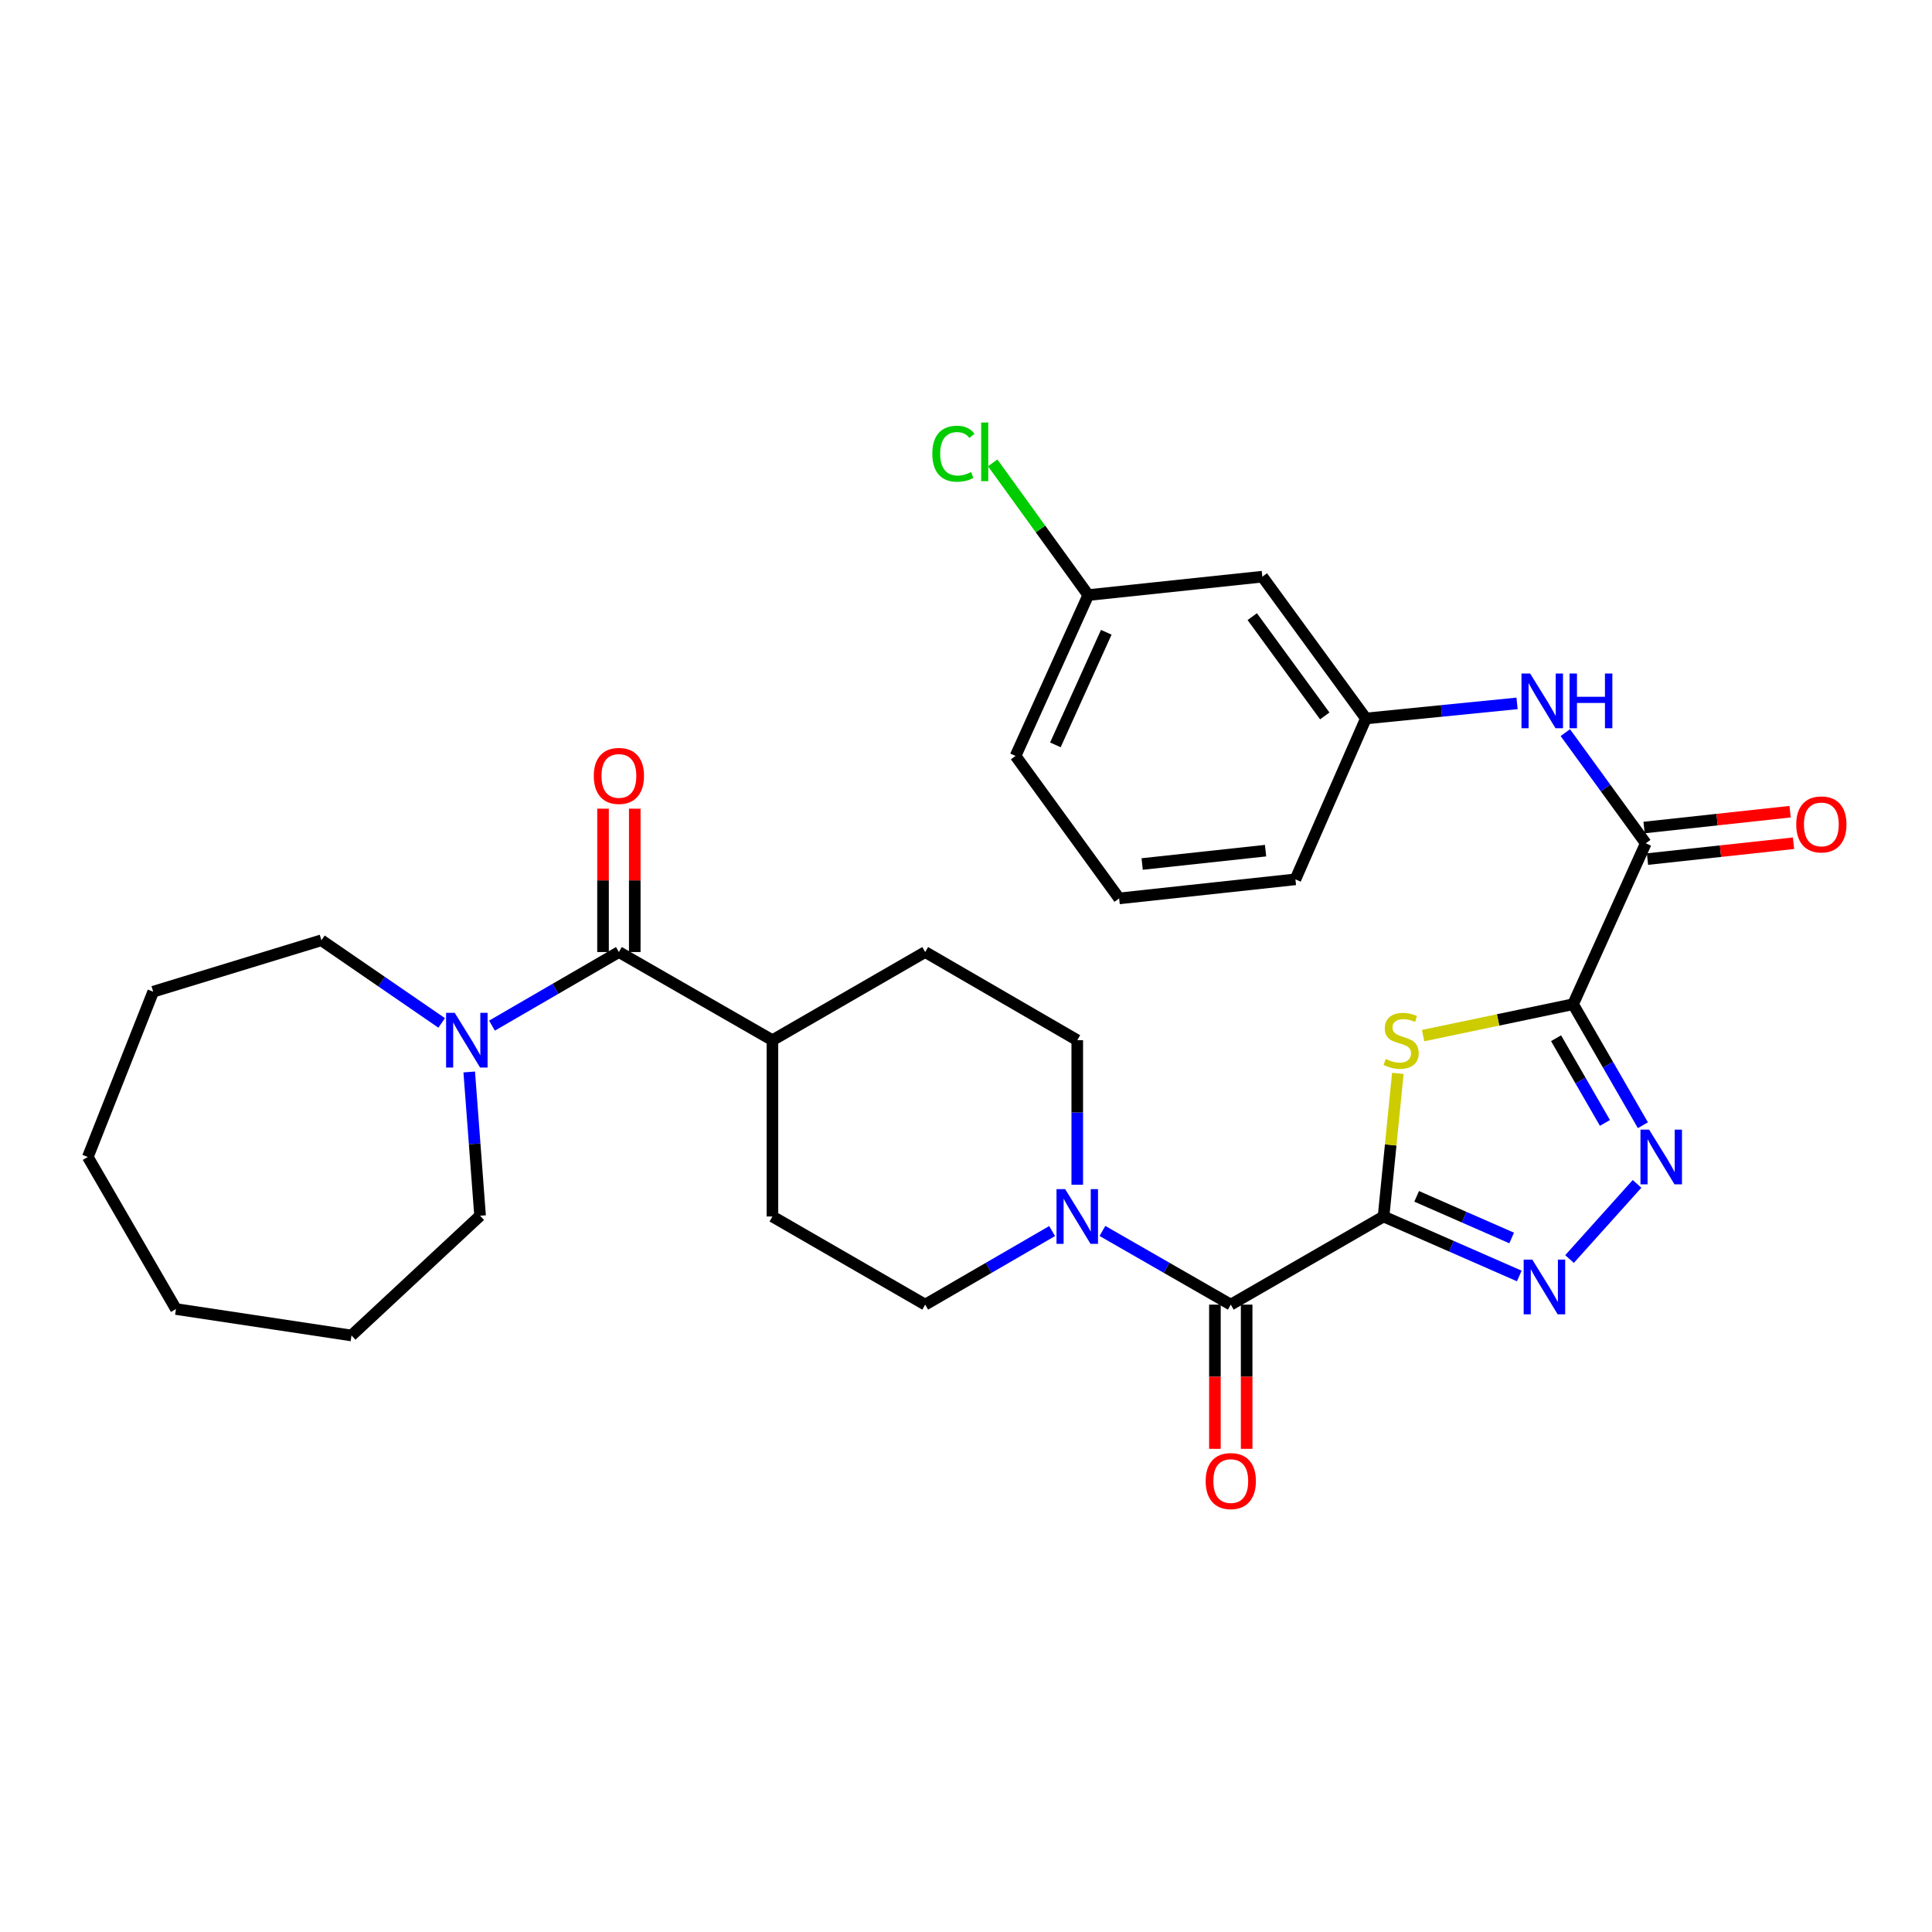 <?xml version='1.0' encoding='iso-8859-1'?>
<svg version='1.1' baseProfile='full'
              xmlns='http://www.w3.org/2000/svg'
                      xmlns:rdkit='http://www.rdkit.org/xml'
                      xmlns:xlink='http://www.w3.org/1999/xlink'
                  xml:space='preserve'
width='1000px' height='1000px' viewBox='0 0 1000 1000'>
<!-- END OF HEADER -->
<rect style='opacity:1.0;fill:#FFFFFF;stroke:none' width='1000' height='1000' x='0' y='0'> </rect>
<path class='bond-1' d='M 716.13,629.654 L 719.826,592.619' style='fill:none;fill-rule:evenodd;stroke:#000000;stroke-width:6px;stroke-linecap:butt;stroke-linejoin:miter;stroke-opacity:1' />
<path class='bond-1' d='M 719.826,592.619 L 723.522,555.585' style='fill:none;fill-rule:evenodd;stroke:#CCCC00;stroke-width:6px;stroke-linecap:butt;stroke-linejoin:miter;stroke-opacity:1' />
<path class='bond-2' d='M 716.13,629.654 L 751.252,645.047' style='fill:none;fill-rule:evenodd;stroke:#000000;stroke-width:6px;stroke-linecap:butt;stroke-linejoin:miter;stroke-opacity:1' />
<path class='bond-2' d='M 751.252,645.047 L 786.375,660.439' style='fill:none;fill-rule:evenodd;stroke:#0000FF;stroke-width:6px;stroke-linecap:butt;stroke-linejoin:miter;stroke-opacity:1' />
<path class='bond-2' d='M 733.259,619.23 L 757.845,630.004' style='fill:none;fill-rule:evenodd;stroke:#000000;stroke-width:6px;stroke-linecap:butt;stroke-linejoin:miter;stroke-opacity:1' />
<path class='bond-2' d='M 757.845,630.004 L 782.431,640.779' style='fill:none;fill-rule:evenodd;stroke:#0000FF;stroke-width:6px;stroke-linecap:butt;stroke-linejoin:miter;stroke-opacity:1' />
<path class='bond-4' d='M 716.13,629.654 L 637.05,675.275' style='fill:none;fill-rule:evenodd;stroke:#000000;stroke-width:6px;stroke-linecap:butt;stroke-linejoin:miter;stroke-opacity:1' />
<path class='bond-0' d='M 814.224,519.781 L 775.406,527.908' style='fill:none;fill-rule:evenodd;stroke:#000000;stroke-width:6px;stroke-linecap:butt;stroke-linejoin:miter;stroke-opacity:1' />
<path class='bond-0' d='M 775.406,527.908 L 736.588,536.035' style='fill:none;fill-rule:evenodd;stroke:#CCCC00;stroke-width:6px;stroke-linecap:butt;stroke-linejoin:miter;stroke-opacity:1' />
<path class='bond-5' d='M 814.224,519.781 L 851.852,436.495' style='fill:none;fill-rule:evenodd;stroke:#000000;stroke-width:6px;stroke-linecap:butt;stroke-linejoin:miter;stroke-opacity:1' />
<path class='bond-31' d='M 814.224,519.781 L 832.291,551.095' style='fill:none;fill-rule:evenodd;stroke:#000000;stroke-width:6px;stroke-linecap:butt;stroke-linejoin:miter;stroke-opacity:1' />
<path class='bond-31' d='M 832.291,551.095 L 850.358,582.409' style='fill:none;fill-rule:evenodd;stroke:#0000FF;stroke-width:6px;stroke-linecap:butt;stroke-linejoin:miter;stroke-opacity:1' />
<path class='bond-31' d='M 805.418,537.382 L 818.066,559.302' style='fill:none;fill-rule:evenodd;stroke:#000000;stroke-width:6px;stroke-linecap:butt;stroke-linejoin:miter;stroke-opacity:1' />
<path class='bond-31' d='M 818.066,559.302 L 830.713,581.222' style='fill:none;fill-rule:evenodd;stroke:#0000FF;stroke-width:6px;stroke-linecap:butt;stroke-linejoin:miter;stroke-opacity:1' />
<path class='bond-3' d='M 812.389,651.671 L 847.33,612.781' style='fill:none;fill-rule:evenodd;stroke:#0000FF;stroke-width:6px;stroke-linecap:butt;stroke-linejoin:miter;stroke-opacity:1' />
<path class='bond-6' d='M 637.05,675.275 L 603.834,656.205' style='fill:none;fill-rule:evenodd;stroke:#000000;stroke-width:6px;stroke-linecap:butt;stroke-linejoin:miter;stroke-opacity:1' />
<path class='bond-6' d='M 603.834,656.205 L 570.618,637.135' style='fill:none;fill-rule:evenodd;stroke:#0000FF;stroke-width:6px;stroke-linecap:butt;stroke-linejoin:miter;stroke-opacity:1' />
<path class='bond-11' d='M 628.838,675.275 L 628.838,712.596' style='fill:none;fill-rule:evenodd;stroke:#000000;stroke-width:6px;stroke-linecap:butt;stroke-linejoin:miter;stroke-opacity:1' />
<path class='bond-11' d='M 628.838,712.596 L 628.838,749.916' style='fill:none;fill-rule:evenodd;stroke:#FF0000;stroke-width:6px;stroke-linecap:butt;stroke-linejoin:miter;stroke-opacity:1' />
<path class='bond-11' d='M 645.262,675.275 L 645.262,712.596' style='fill:none;fill-rule:evenodd;stroke:#000000;stroke-width:6px;stroke-linecap:butt;stroke-linejoin:miter;stroke-opacity:1' />
<path class='bond-11' d='M 645.262,712.596 L 645.262,749.916' style='fill:none;fill-rule:evenodd;stroke:#FF0000;stroke-width:6px;stroke-linecap:butt;stroke-linejoin:miter;stroke-opacity:1' />
<path class='bond-9' d='M 851.852,436.495 L 831.03,407.852' style='fill:none;fill-rule:evenodd;stroke:#000000;stroke-width:6px;stroke-linecap:butt;stroke-linejoin:miter;stroke-opacity:1' />
<path class='bond-9' d='M 831.03,407.852 L 810.207,379.21' style='fill:none;fill-rule:evenodd;stroke:#0000FF;stroke-width:6px;stroke-linecap:butt;stroke-linejoin:miter;stroke-opacity:1' />
<path class='bond-16' d='M 852.738,444.659 L 890.534,440.556' style='fill:none;fill-rule:evenodd;stroke:#000000;stroke-width:6px;stroke-linecap:butt;stroke-linejoin:miter;stroke-opacity:1' />
<path class='bond-16' d='M 890.534,440.556 L 928.33,436.454' style='fill:none;fill-rule:evenodd;stroke:#FF0000;stroke-width:6px;stroke-linecap:butt;stroke-linejoin:miter;stroke-opacity:1' />
<path class='bond-16' d='M 850.966,428.331 L 888.762,424.229' style='fill:none;fill-rule:evenodd;stroke:#000000;stroke-width:6px;stroke-linecap:butt;stroke-linejoin:miter;stroke-opacity:1' />
<path class='bond-16' d='M 888.762,424.229 L 926.558,420.127' style='fill:none;fill-rule:evenodd;stroke:#FF0000;stroke-width:6px;stroke-linecap:butt;stroke-linejoin:miter;stroke-opacity:1' />
<path class='bond-12' d='M 557.587,613.213 L 557.587,575.813' style='fill:none;fill-rule:evenodd;stroke:#0000FF;stroke-width:6px;stroke-linecap:butt;stroke-linejoin:miter;stroke-opacity:1' />
<path class='bond-12' d='M 557.587,575.813 L 557.587,538.412' style='fill:none;fill-rule:evenodd;stroke:#000000;stroke-width:6px;stroke-linecap:butt;stroke-linejoin:miter;stroke-opacity:1' />
<path class='bond-13' d='M 544.573,637.198 L 511.727,656.237' style='fill:none;fill-rule:evenodd;stroke:#0000FF;stroke-width:6px;stroke-linecap:butt;stroke-linejoin:miter;stroke-opacity:1' />
<path class='bond-13' d='M 511.727,656.237 L 478.882,675.275' style='fill:none;fill-rule:evenodd;stroke:#000000;stroke-width:6px;stroke-linecap:butt;stroke-linejoin:miter;stroke-opacity:1' />
<path class='bond-7' d='M 320.34,492.773 L 399.811,538.412' style='fill:none;fill-rule:evenodd;stroke:#000000;stroke-width:6px;stroke-linecap:butt;stroke-linejoin:miter;stroke-opacity:1' />
<path class='bond-8' d='M 320.34,492.773 L 287.494,511.819' style='fill:none;fill-rule:evenodd;stroke:#000000;stroke-width:6px;stroke-linecap:butt;stroke-linejoin:miter;stroke-opacity:1' />
<path class='bond-8' d='M 287.494,511.819 L 254.649,530.865' style='fill:none;fill-rule:evenodd;stroke:#0000FF;stroke-width:6px;stroke-linecap:butt;stroke-linejoin:miter;stroke-opacity:1' />
<path class='bond-14' d='M 328.551,492.773 L 328.551,455.672' style='fill:none;fill-rule:evenodd;stroke:#000000;stroke-width:6px;stroke-linecap:butt;stroke-linejoin:miter;stroke-opacity:1' />
<path class='bond-14' d='M 328.551,455.672 L 328.551,418.572' style='fill:none;fill-rule:evenodd;stroke:#FF0000;stroke-width:6px;stroke-linecap:butt;stroke-linejoin:miter;stroke-opacity:1' />
<path class='bond-14' d='M 312.128,492.773 L 312.128,455.672' style='fill:none;fill-rule:evenodd;stroke:#000000;stroke-width:6px;stroke-linecap:butt;stroke-linejoin:miter;stroke-opacity:1' />
<path class='bond-14' d='M 312.128,455.672 L 312.128,418.572' style='fill:none;fill-rule:evenodd;stroke:#FF0000;stroke-width:6px;stroke-linecap:butt;stroke-linejoin:miter;stroke-opacity:1' />
<path class='bond-22' d='M 228.611,529.463 L 197.485,508.075' style='fill:none;fill-rule:evenodd;stroke:#0000FF;stroke-width:6px;stroke-linecap:butt;stroke-linejoin:miter;stroke-opacity:1' />
<path class='bond-22' d='M 197.485,508.075 L 166.359,486.687' style='fill:none;fill-rule:evenodd;stroke:#000000;stroke-width:6px;stroke-linecap:butt;stroke-linejoin:miter;stroke-opacity:1' />
<path class='bond-23' d='M 242.874,554.85 L 245.68,592.056' style='fill:none;fill-rule:evenodd;stroke:#0000FF;stroke-width:6px;stroke-linecap:butt;stroke-linejoin:miter;stroke-opacity:1' />
<path class='bond-23' d='M 245.68,592.056 L 248.486,629.262' style='fill:none;fill-rule:evenodd;stroke:#000000;stroke-width:6px;stroke-linecap:butt;stroke-linejoin:miter;stroke-opacity:1' />
<path class='bond-15' d='M 785.224,364.072 L 746.11,367.974' style='fill:none;fill-rule:evenodd;stroke:#0000FF;stroke-width:6px;stroke-linecap:butt;stroke-linejoin:miter;stroke-opacity:1' />
<path class='bond-15' d='M 746.11,367.974 L 706.996,371.877' style='fill:none;fill-rule:evenodd;stroke:#000000;stroke-width:6px;stroke-linecap:butt;stroke-linejoin:miter;stroke-opacity:1' />
<path class='bond-10' d='M 399.811,538.412 L 399.811,629.654' style='fill:none;fill-rule:evenodd;stroke:#000000;stroke-width:6px;stroke-linecap:butt;stroke-linejoin:miter;stroke-opacity:1' />
<path class='bond-32' d='M 399.811,538.412 L 478.882,492.773' style='fill:none;fill-rule:evenodd;stroke:#000000;stroke-width:6px;stroke-linecap:butt;stroke-linejoin:miter;stroke-opacity:1' />
<path class='bond-19' d='M 557.587,538.412 L 478.882,492.773' style='fill:none;fill-rule:evenodd;stroke:#000000;stroke-width:6px;stroke-linecap:butt;stroke-linejoin:miter;stroke-opacity:1' />
<path class='bond-18' d='M 478.882,675.275 L 399.811,629.654' style='fill:none;fill-rule:evenodd;stroke:#000000;stroke-width:6px;stroke-linecap:butt;stroke-linejoin:miter;stroke-opacity:1' />
<path class='bond-17' d='M 706.996,371.877 L 653.382,298.482' style='fill:none;fill-rule:evenodd;stroke:#000000;stroke-width:6px;stroke-linecap:butt;stroke-linejoin:miter;stroke-opacity:1' />
<path class='bond-17' d='M 685.692,370.556 L 648.162,319.179' style='fill:none;fill-rule:evenodd;stroke:#000000;stroke-width:6px;stroke-linecap:butt;stroke-linejoin:miter;stroke-opacity:1' />
<path class='bond-25' d='M 706.996,371.877 L 670.508,455.145' style='fill:none;fill-rule:evenodd;stroke:#000000;stroke-width:6px;stroke-linecap:butt;stroke-linejoin:miter;stroke-opacity:1' />
<path class='bond-20' d='M 653.382,298.482 L 563.29,308.008' style='fill:none;fill-rule:evenodd;stroke:#000000;stroke-width:6px;stroke-linecap:butt;stroke-linejoin:miter;stroke-opacity:1' />
<path class='bond-21' d='M 563.29,308.008 L 538.551,273.79' style='fill:none;fill-rule:evenodd;stroke:#000000;stroke-width:6px;stroke-linecap:butt;stroke-linejoin:miter;stroke-opacity:1' />
<path class='bond-21' d='M 538.551,273.79 L 513.812,239.573' style='fill:none;fill-rule:evenodd;stroke:#00CC00;stroke-width:6px;stroke-linecap:butt;stroke-linejoin:miter;stroke-opacity:1' />
<path class='bond-33' d='M 563.29,308.008 L 525.653,391.266' style='fill:none;fill-rule:evenodd;stroke:#000000;stroke-width:6px;stroke-linecap:butt;stroke-linejoin:miter;stroke-opacity:1' />
<path class='bond-33' d='M 572.61,327.262 L 546.264,385.543' style='fill:none;fill-rule:evenodd;stroke:#000000;stroke-width:6px;stroke-linecap:butt;stroke-linejoin:miter;stroke-opacity:1' />
<path class='bond-27' d='M 166.359,486.687 L 79.287,513.302' style='fill:none;fill-rule:evenodd;stroke:#000000;stroke-width:6px;stroke-linecap:butt;stroke-linejoin:miter;stroke-opacity:1' />
<path class='bond-28' d='M 248.486,629.262 L 181.934,691.243' style='fill:none;fill-rule:evenodd;stroke:#000000;stroke-width:6px;stroke-linecap:butt;stroke-linejoin:miter;stroke-opacity:1' />
<path class='bond-24' d='M 579.266,465.017 L 670.508,455.145' style='fill:none;fill-rule:evenodd;stroke:#000000;stroke-width:6px;stroke-linecap:butt;stroke-linejoin:miter;stroke-opacity:1' />
<path class='bond-24' d='M 591.186,447.208 L 655.055,440.297' style='fill:none;fill-rule:evenodd;stroke:#000000;stroke-width:6px;stroke-linecap:butt;stroke-linejoin:miter;stroke-opacity:1' />
<path class='bond-26' d='M 579.266,465.017 L 525.653,391.266' style='fill:none;fill-rule:evenodd;stroke:#000000;stroke-width:6px;stroke-linecap:butt;stroke-linejoin:miter;stroke-opacity:1' />
<path class='bond-29' d='M 79.287,513.302 L 45.455,598.851' style='fill:none;fill-rule:evenodd;stroke:#000000;stroke-width:6px;stroke-linecap:butt;stroke-linejoin:miter;stroke-opacity:1' />
<path class='bond-30' d='M 181.934,691.243 L 91.085,677.556' style='fill:none;fill-rule:evenodd;stroke:#000000;stroke-width:6px;stroke-linecap:butt;stroke-linejoin:miter;stroke-opacity:1' />
<path class='bond-34' d='M 45.455,598.851 L 91.085,677.556' style='fill:none;fill-rule:evenodd;stroke:#000000;stroke-width:6px;stroke-linecap:butt;stroke-linejoin:miter;stroke-opacity:1' />
<path  class='atom-2' d='M 717.235 548.132
Q 717.555 548.252, 718.875 548.812
Q 720.195 549.372, 721.635 549.732
Q 723.115 550.052, 724.555 550.052
Q 727.235 550.052, 728.795 548.772
Q 730.355 547.452, 730.355 545.172
Q 730.355 543.612, 729.555 542.652
Q 728.795 541.692, 727.595 541.172
Q 726.395 540.652, 724.395 540.052
Q 721.875 539.292, 720.355 538.572
Q 718.875 537.852, 717.795 536.332
Q 716.755 534.812, 716.755 532.252
Q 716.755 528.692, 719.155 526.492
Q 721.595 524.292, 726.395 524.292
Q 729.675 524.292, 733.395 525.852
L 732.475 528.932
Q 729.075 527.532, 726.515 527.532
Q 723.755 527.532, 722.235 528.692
Q 720.715 529.812, 720.755 531.772
Q 720.755 533.292, 721.515 534.212
Q 722.315 535.132, 723.435 535.652
Q 724.595 536.172, 726.515 536.772
Q 729.075 537.572, 730.595 538.372
Q 732.115 539.172, 733.195 540.812
Q 734.315 542.412, 734.315 545.172
Q 734.315 549.092, 731.675 551.212
Q 729.075 553.292, 724.715 553.292
Q 722.195 553.292, 720.275 552.732
Q 718.395 552.212, 716.155 551.292
L 717.235 548.132
' fill='#CCCC00'/>
<path  class='atom-3' d='M 793.128 651.982
L 802.408 666.982
Q 803.328 668.462, 804.808 671.142
Q 806.288 673.822, 806.368 673.982
L 806.368 651.982
L 810.128 651.982
L 810.128 680.302
L 806.248 680.302
L 796.288 663.902
Q 795.128 661.982, 793.888 659.782
Q 792.688 657.582, 792.328 656.902
L 792.328 680.302
L 788.648 680.302
L 788.648 651.982
L 793.128 651.982
' fill='#0000FF'/>
<path  class='atom-4' d='M 853.585 584.691
L 862.865 599.691
Q 863.785 601.171, 865.265 603.851
Q 866.745 606.531, 866.825 606.691
L 866.825 584.691
L 870.585 584.691
L 870.585 613.011
L 866.705 613.011
L 856.745 596.611
Q 855.585 594.691, 854.345 592.491
Q 853.145 590.291, 852.785 589.611
L 852.785 613.011
L 849.105 613.011
L 849.105 584.691
L 853.585 584.691
' fill='#0000FF'/>
<path  class='atom-7' d='M 551.327 615.494
L 560.607 630.494
Q 561.527 631.974, 563.007 634.654
Q 564.487 637.334, 564.567 637.494
L 564.567 615.494
L 568.327 615.494
L 568.327 643.814
L 564.447 643.814
L 554.487 627.414
Q 553.327 625.494, 552.087 623.294
Q 550.887 621.094, 550.527 620.414
L 550.527 643.814
L 546.847 643.814
L 546.847 615.494
L 551.327 615.494
' fill='#0000FF'/>
<path  class='atom-9' d='M 235.374 524.252
L 244.654 539.252
Q 245.574 540.732, 247.054 543.412
Q 248.534 546.092, 248.614 546.252
L 248.614 524.252
L 252.374 524.252
L 252.374 552.572
L 248.494 552.572
L 238.534 536.172
Q 237.374 534.252, 236.134 532.052
Q 234.934 529.852, 234.574 529.172
L 234.574 552.572
L 230.894 552.572
L 230.894 524.252
L 235.374 524.252
' fill='#0000FF'/>
<path  class='atom-10' d='M 791.997 348.611
L 801.277 363.611
Q 802.197 365.091, 803.677 367.771
Q 805.157 370.451, 805.237 370.611
L 805.237 348.611
L 808.997 348.611
L 808.997 376.931
L 805.117 376.931
L 795.157 360.531
Q 793.997 358.611, 792.757 356.411
Q 791.557 354.211, 791.197 353.531
L 791.197 376.931
L 787.517 376.931
L 787.517 348.611
L 791.997 348.611
' fill='#0000FF'/>
<path  class='atom-10' d='M 812.397 348.611
L 816.237 348.611
L 816.237 360.651
L 830.717 360.651
L 830.717 348.611
L 834.557 348.611
L 834.557 376.931
L 830.717 376.931
L 830.717 363.851
L 816.237 363.851
L 816.237 376.931
L 812.397 376.931
L 812.397 348.611
' fill='#0000FF'/>
<path  class='atom-12' d='M 624.05 766.597
Q 624.05 759.797, 627.41 755.997
Q 630.77 752.197, 637.05 752.197
Q 643.33 752.197, 646.69 755.997
Q 650.05 759.797, 650.05 766.597
Q 650.05 773.477, 646.65 777.397
Q 643.25 781.277, 637.05 781.277
Q 630.81 781.277, 627.41 777.397
Q 624.05 773.517, 624.05 766.597
M 637.05 778.077
Q 641.37 778.077, 643.69 775.197
Q 646.05 772.277, 646.05 766.597
Q 646.05 761.037, 643.69 758.237
Q 641.37 755.397, 637.05 755.397
Q 632.73 755.397, 630.37 758.197
Q 628.05 760.997, 628.05 766.597
Q 628.05 772.317, 630.37 775.197
Q 632.73 778.077, 637.05 778.077
' fill='#FF0000'/>
<path  class='atom-15' d='M 307.34 401.611
Q 307.34 394.811, 310.7 391.011
Q 314.06 387.211, 320.34 387.211
Q 326.62 387.211, 329.98 391.011
Q 333.34 394.811, 333.34 401.611
Q 333.34 408.491, 329.94 412.411
Q 326.54 416.291, 320.34 416.291
Q 314.1 416.291, 310.7 412.411
Q 307.34 408.531, 307.34 401.611
M 320.34 413.091
Q 324.66 413.091, 326.98 410.211
Q 329.34 407.291, 329.34 401.611
Q 329.34 396.051, 326.98 393.251
Q 324.66 390.411, 320.34 390.411
Q 316.02 390.411, 313.66 393.211
Q 311.34 396.011, 311.34 401.611
Q 311.34 407.331, 313.66 410.211
Q 316.02 413.091, 320.34 413.091
' fill='#FF0000'/>
<path  class='atom-17' d='M 929.729 426.712
Q 929.729 419.912, 933.089 416.112
Q 936.449 412.312, 942.729 412.312
Q 949.009 412.312, 952.369 416.112
Q 955.729 419.912, 955.729 426.712
Q 955.729 433.592, 952.329 437.512
Q 948.929 441.392, 942.729 441.392
Q 936.489 441.392, 933.089 437.512
Q 929.729 433.632, 929.729 426.712
M 942.729 438.192
Q 947.049 438.192, 949.369 435.312
Q 951.729 432.392, 951.729 426.712
Q 951.729 421.152, 949.369 418.352
Q 947.049 415.512, 942.729 415.512
Q 938.409 415.512, 936.049 418.312
Q 933.729 421.112, 933.729 426.712
Q 933.729 432.432, 936.049 435.312
Q 938.409 438.192, 942.729 438.192
' fill='#FF0000'/>
<path  class='atom-22' d='M 482.565 234.844
Q 482.565 227.804, 485.845 224.124
Q 489.165 220.404, 495.445 220.404
Q 501.285 220.404, 504.405 224.524
L 501.765 226.684
Q 499.485 223.684, 495.445 223.684
Q 491.165 223.684, 488.885 226.564
Q 486.645 229.404, 486.645 234.844
Q 486.645 240.444, 488.965 243.324
Q 491.325 246.204, 495.885 246.204
Q 499.005 246.204, 502.645 244.324
L 503.765 247.324
Q 502.285 248.284, 500.045 248.844
Q 497.805 249.404, 495.325 249.404
Q 489.165 249.404, 485.845 245.644
Q 482.565 241.884, 482.565 234.844
' fill='#00CC00'/>
<path  class='atom-22' d='M 507.845 218.684
L 511.525 218.684
L 511.525 249.044
L 507.845 249.044
L 507.845 218.684
' fill='#00CC00'/>
</svg>
